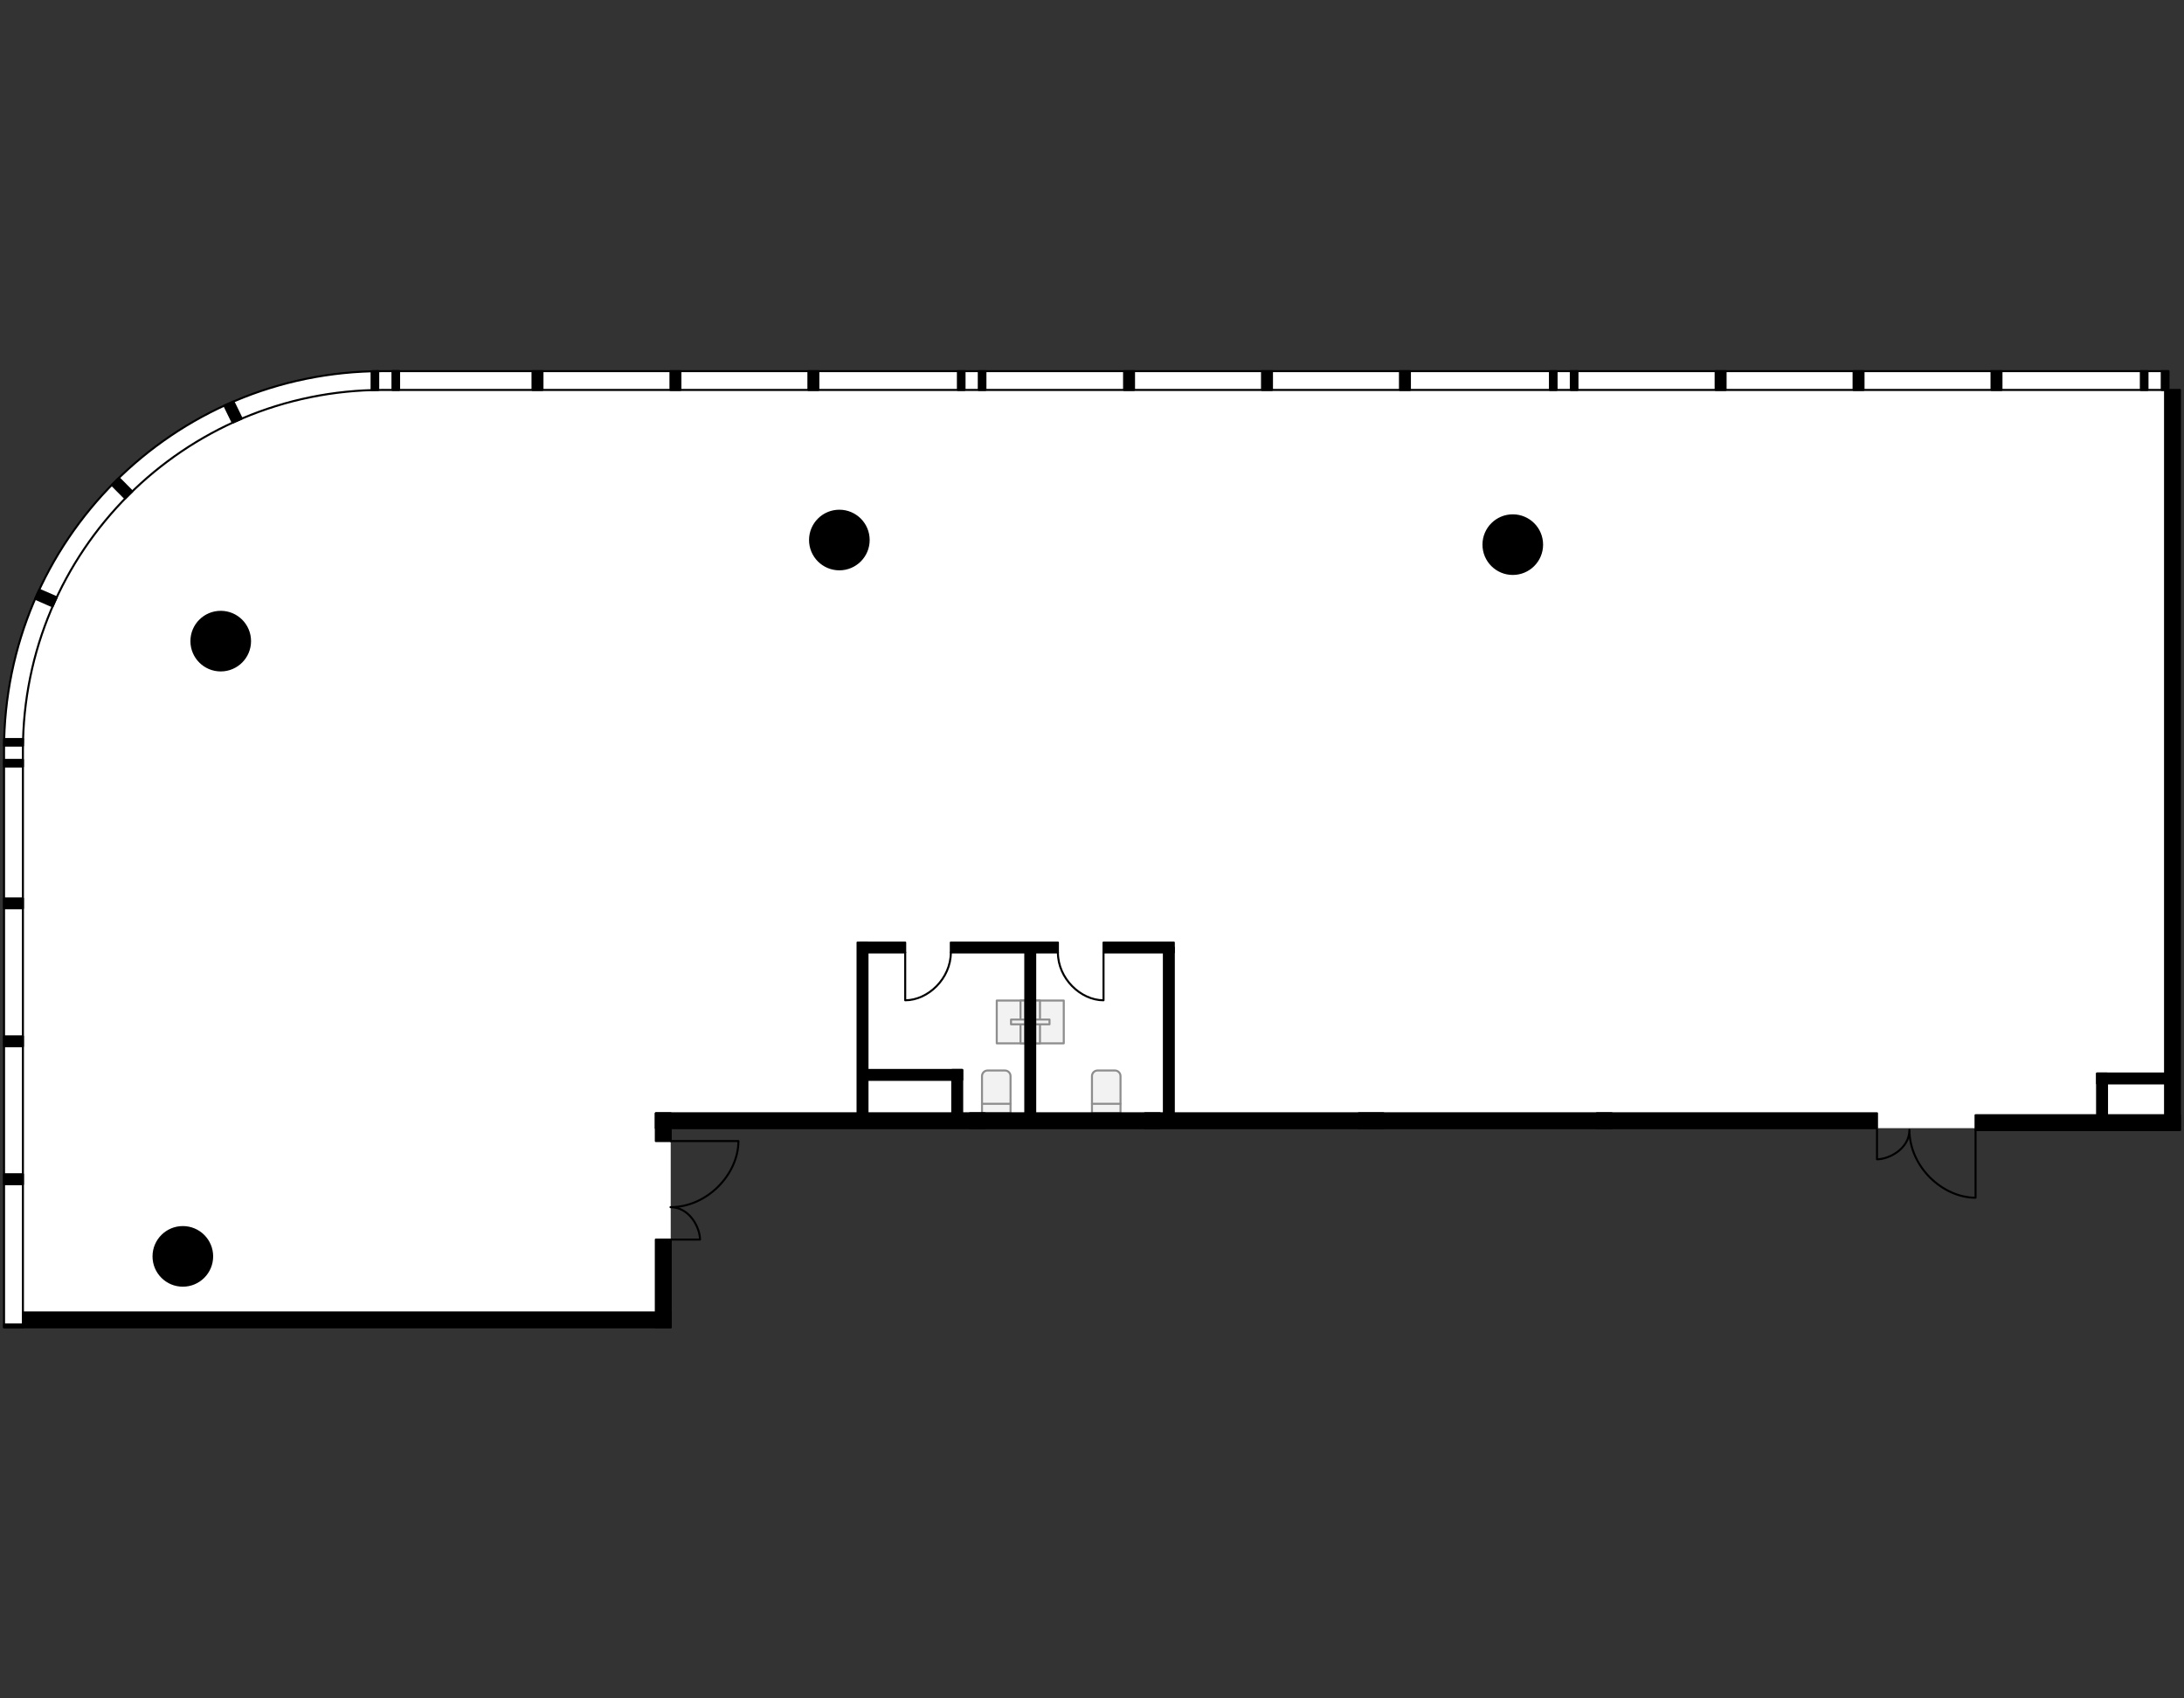 <?xml version="1.0" encoding="utf-8"?>
<!-- Generator: Adobe Illustrator 26.0.2, SVG Export Plug-In . SVG Version: 6.00 Build 0)  -->
<svg version="1.1" xmlns="http://www.w3.org/2000/svg" xmlns:xlink="http://www.w3.org/1999/xlink" x="0px" y="0px"
	 viewBox="0 0 540 420" style="enable-background:new 0 0 540 420;" xml:space="preserve">
<rect x="0" y="0" width="540" height="420" fill="#333333" stroke="none"/>
<style type="text/css">
	.st0{fill:#FFFFFF;}
	.st1{fill:none;stroke:#000000;stroke-width:0.5;stroke-linecap:round;stroke-linejoin:round;}
	.st2{fill:#F2F2F2;stroke:#8D8D8D;stroke-width:0.5;stroke-linecap:round;stroke-linejoin:round;stroke-miterlimit:10;}
	.st3{fill:none;stroke:#8D8D8D;stroke-width:0.5;stroke-linecap:round;stroke-linejoin:round;stroke-miterlimit:10;}
	.st4{stroke:#000000;stroke-width:0.5;stroke-linecap:round;stroke-linejoin:round;}
</style>
<g id="Floor">
	<path class="st0" d="M539,96.429h-2.865v-4.645l-147.071,0v0H280.39v0H131.042v0H94.511c-51.644,0-93.51,41.866-93.51,93.51
		L1,328.24h164.838v-49.249l322.621,0.002v0.457L539,279.443V96.429z"/>
</g>
<g id="Windows">
	<path class="st1" d="M5.669,328.24V185.402c0-49.139,39.835-88.973,88.973-88.973h441.493v-4.645H94.511
		c-51.644,0-93.51,41.866-93.51,93.51V328.24H5.669z"/>
</g>
<g id="Furniture">
	<g>
		<path class="st2" d="M244.202,264.722h4.257c0.773,0,1.4,0.627,1.4,1.4v9.186h-7.057v-9.186
			C242.802,265.349,243.429,264.722,244.202,264.722z"/>
		<line class="st3" x1="249.86" y1="272.956" x2="242.802" y2="272.956"/>
	</g>
	<g>
		<path class="st2" d="M271.393,264.722h4.257c0.773,0,1.4,0.627,1.4,1.4v9.186h-7.057v-9.186
			C269.993,265.349,270.62,264.722,271.393,264.722z"/>
		<line class="st3" x1="277.05" y1="272.956" x2="269.993" y2="272.956"/>
	</g>
	<g>
		
			<rect x="244.685" y="249.19" transform="matrix(6.535907e-07 1 -1 6.535907e-07 502.697 2.741)" class="st2" width="10.586" height="7.057"/>
		
			<rect x="247.626" y="252.131" transform="matrix(6.535907e-07 1 -1 6.535907e-07 505.637 -0.2)" class="st2" width="10.586" height="1.176"/>
		
			<rect x="251.154" y="250.955" transform="matrix(6.535891e-07 1 -1 6.535891e-07 504.461 0.977)" class="st2" width="1.176" height="3.529"/>
	</g>
	<g>
		
			<rect x="254.199" y="249.19" transform="matrix(-6.339756e-07 -1 1 -6.339756e-07 6.773 512.211)" class="st2" width="10.586" height="7.057"/>
		
			<rect x="251.258" y="252.131" transform="matrix(-6.339756e-07 -1 1 -6.339756e-07 3.832 509.27)" class="st2" width="10.586" height="1.176"/>
		
			<rect x="257.139" y="250.955" transform="matrix(-6.339754e-07 -1 1 -6.339754e-07 5.009 510.446)" class="st2" width="1.176" height="3.529"/>
	</g>
</g>
<g id="Walls">
	
		<rect x="235.449" y="264.589" transform="matrix(-1 -3.330948e-11 3.330948e-11 -1 473.354 541.641)" class="st4" width="2.457" height="12.463"/>
	
		<rect x="280.311" y="225.622" transform="matrix(-3.793218e-07 -1 1 -3.793218e-07 47.229 515.85)" class="st4" width="2.457" height="17.378"/>
	
		<rect x="247.102" y="221.067" transform="matrix(-3.004379e-07 -1 1 -3.004379e-07 14.022 482.639)" class="st4" width="2.457" height="26.483"/>
	
		<rect x="217.001" y="228.722" transform="matrix(-3.320172e-07 -1 1 -3.320172e-07 -16.079 452.538)" class="st4" width="2.457" height="11.171"/>
	
		<rect x="213.261" y="264.593" transform="matrix(-1 -4.148027e-11 4.148027e-11 -1 451.167 531.641)" class="st4" width="24.645" height="2.456"/>
	
		<rect x="233.311" y="254.503" transform="matrix(-4.025190e-07 -1 1 -4.025190e-07 -1 510.463)" class="st4" width="42.841" height="2.456"/>
	
		<rect x="267.579" y="254.503" transform="matrix(-4.025189e-07 -1 1 -4.025189e-07 33.269 544.731)" class="st4" width="42.841" height="2.456"/>
	
		<rect x="191.225" y="253.886" transform="matrix(-4.002856e-07 -1 1 -4.002856e-07 -41.852 468.376)" class="st4" width="44.074" height="2.456"/>
	
		<rect x="513.66" y="270.316" transform="matrix(-1.440787e-10 1 -1 -1.440787e-10 791.283 -248.194)" class="st4" width="12.158" height="2.456"/>
	<rect x="518.51" y="265.467" class="st4" width="18.972" height="2.456"/>
	<rect x="5.669" y="324.555" class="st4" width="160.171" height="3.685"/>
	<rect x="162.153" y="275.309" class="st4" width="3.687" height="6.868"/>
	<rect x="162.153" y="306.539" class="st4" width="3.687" height="21.699"/>
	<rect x="162.153" y="275.309" class="st4" width="81.344" height="3.685"/>
	<rect x="239.81" y="275.309" class="st4" width="46.957" height="3.685"/>
	<rect x="283.082" y="275.309" class="st4" width="58.962" height="3.685"/>
	<rect x="335.971" y="275.309" class="st4" width="62.529" height="3.685"/>
	<rect x="394.815" y="275.309" class="st4" width="69.28" height="3.685"/>
	<rect x="488.459" y="275.781" class="st4" width="50.541" height="3.685"/>
	<rect x="535.315" y="96.429" class="st4" width="3.685" height="183.015"/>
	<rect x="424.197" y="91.784" class="st4" width="2.458" height="4.645"/>
	<rect x="458.304" y="91.784" class="st4" width="2.458" height="4.645"/>
	<rect x="492.411" y="91.784" class="st4" width="2.458" height="4.645"/>
	<rect x="346.146" y="91.784" class="st4" width="2.458" height="4.645"/>
	<rect x="312.039" y="91.784" class="st4" width="2.458" height="4.645"/>
	<rect x="277.932" y="91.784" class="st4" width="2.458" height="4.645"/>
	<rect x="199.881" y="91.784" class="st4" width="2.458" height="4.645"/>
	<rect x="165.774" y="91.784" class="st4" width="2.458" height="4.645"/>
	<rect x="131.667" y="91.784" class="st4" width="2.458" height="4.645"/>
	<rect x="388.391" y="91.784" class="st4" width="1.639" height="4.645"/>
	<rect x="383.228" y="91.784" class="st4" width="1.639" height="4.645"/>
	<rect x="534.496" y="91.784" class="st4" width="1.639" height="4.645"/>
	<rect x="529.333" y="91.784" class="st4" width="1.639" height="4.645"/>
	<rect x="242.008" y="91.784" class="st4" width="1.639" height="4.645"/>
	<rect x="236.845" y="91.784" class="st4" width="1.639" height="4.645"/>
	<rect x="97.04" y="91.76" class="st4" width="1.639" height="4.669"/>
	<polygon class="st4" points="91.877,91.802 93.516,91.76 93.516,96.429 91.877,96.471 	"/>
	
		<rect x="1" y="290.384" transform="matrix(-1 -4.402313e-11 4.402313e-11 -1 6.669 583.227)" class="st4" width="4.669" height="2.458"/>
	
		<rect x="1" y="256.276" transform="matrix(-1 -4.402313e-11 4.402313e-11 -1 6.669 515.008)" class="st4" width="4.669" height="2.456"/>
	
		<rect x="1" y="222.169" transform="matrix(-1 -4.402313e-11 4.402313e-11 -1 6.669 446.796)" class="st4" width="4.669" height="2.458"/>
	<polygon class="st4" points="13.007,149.948 8.687,148.065 9.722,145.836 14.029,147.714 	"/>
	
		<rect x="28.97" y="118.349" transform="matrix(0.71 -0.704 0.704 0.71 -76.247 56.28)" class="st4" width="2.457" height="4.704"/>
	<polygon class="st4" points="57.526,104.516 55.467,100.3 57.713,99.302 59.773,103.521 	"/>
	
		<rect x="1" y="327.538" transform="matrix(-1 -1.947921e-11 1.947921e-11 -1 6.669 655.778)" class="st4" width="4.669" height="0.702"/>
	
		<rect x="1" y="187.912" transform="matrix(-1 -4.402313e-11 4.402313e-11 -1 6.669 377.462)" class="st4" width="4.669" height="1.638"/>
	<polygon class="st4" points="5.669,184.39 1,184.39 1.033,182.752 5.702,182.752 	"/>
	<circle class="st4" cx="45.207" cy="310.694" r="7.246"/>
	<circle class="st4" cx="54.576" cy="158.546" r="7.246"/>
	<circle class="st4" cx="207.533" cy="133.545" r="7.246"/>
	<circle class="st4" cx="374.039" cy="134.686" r="7.246"/>
</g>
<g id="Doors">
	<path class="st1" d="M223.815,235.533l0,11.831c5.64,0,11.281-5.378,11.281-11.831"/>
	<path class="st1" d="M272.85,235.533l0,11.831c-5.64,0-11.281-5.378-11.281-11.831"/>
	<path class="st1" d="M464.095,279.397l-0.001,7.29c2.91,0,8.016-2.542,8.016-7.29c0,9.157,8.214,16.791,16.349,16.791l0-16.743"/>
	<path class="st1" d="M165.788,306.539l7.29,0.001c0-2.91-2.542-8.016-7.29-8.016c9.157,0,16.791-8.214,16.791-16.349l-16.743,0"/>
</g>
</svg>
